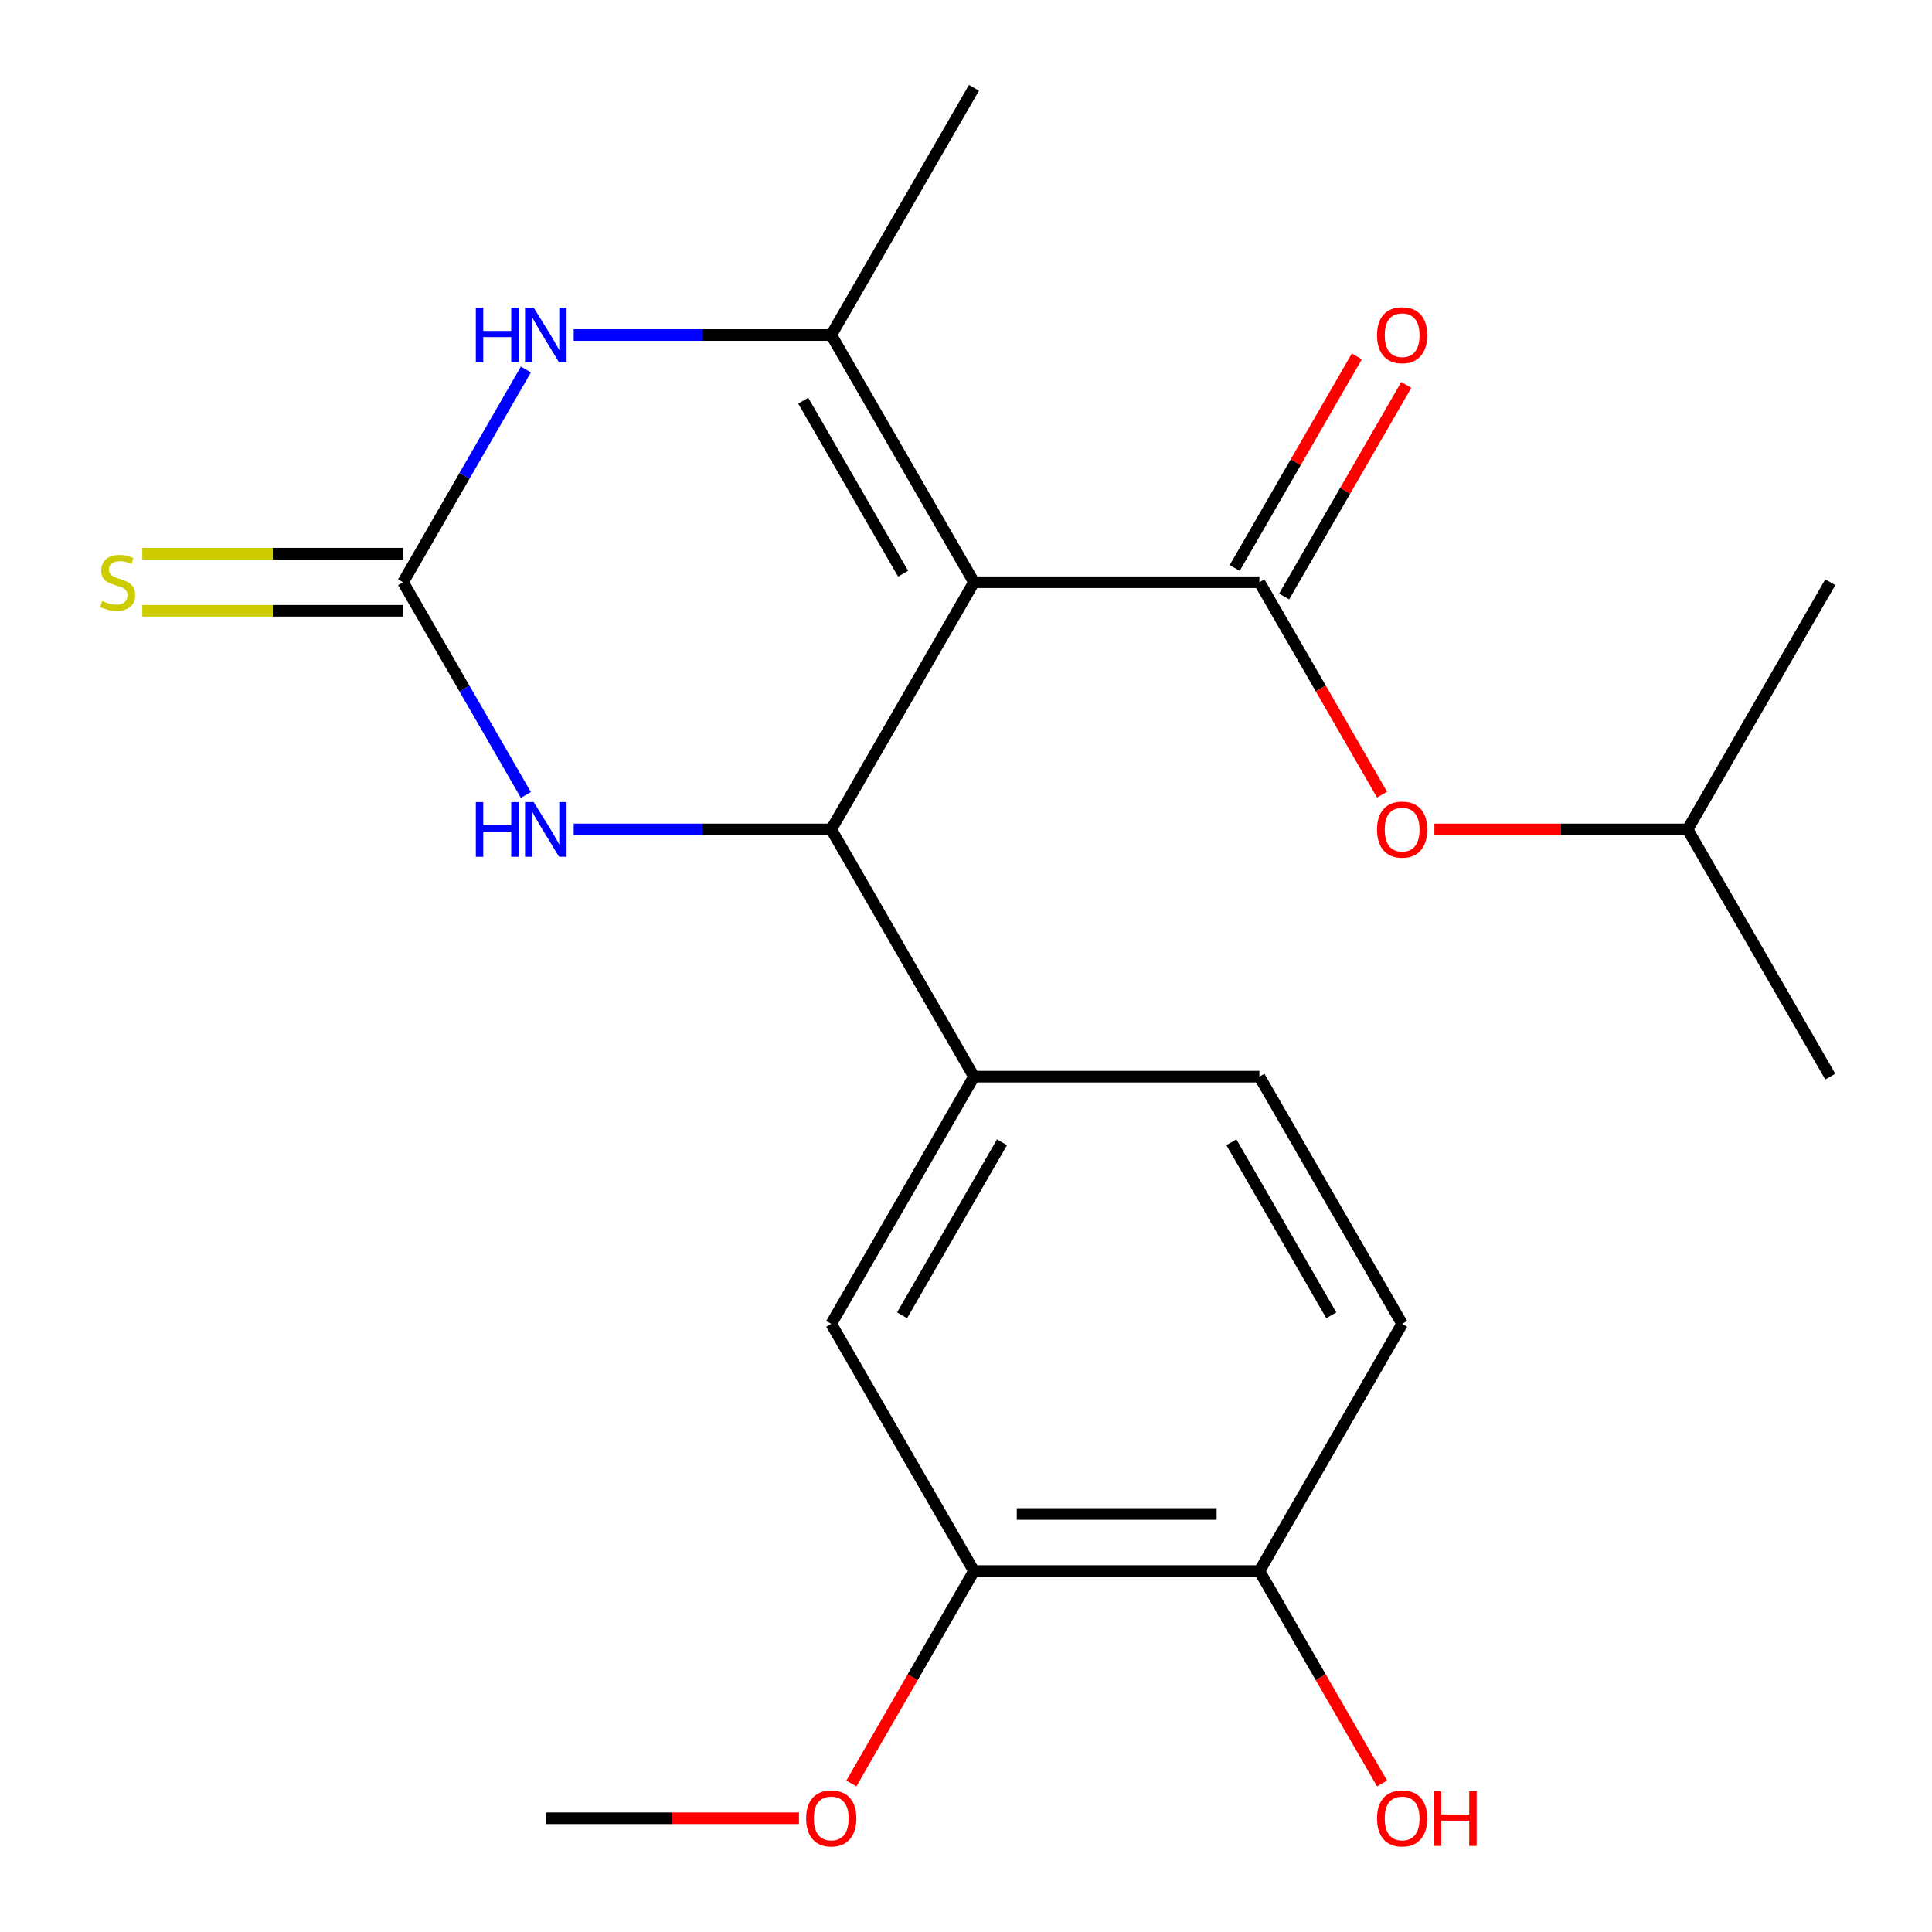 <?xml version='1.0' encoding='iso-8859-1'?>
<svg version='1.1' baseProfile='full'
              xmlns='http://www.w3.org/2000/svg'
                      xmlns:rdkit='http://www.rdkit.org/xml'
                      xmlns:xlink='http://www.w3.org/1999/xlink'
                  xml:space='preserve'
width='1000px' height='1000px' viewBox='0 0 1000 1000'>
<!-- END OF HEADER -->
<rect style='opacity:1.0;fill:#FFFFFF;stroke:none' width='1000' height='1000' x='0' y='0'> </rect>
<path class='bond-0' d='M 504.126,301.362 L 430.252,429.316' style='fill:none;fill-rule:evenodd;stroke:#000000;stroke-width:6px;stroke-linecap:butt;stroke-linejoin:miter;stroke-opacity:1' />
<path class='bond-1' d='M 504.126,301.362 L 430.252,173.408' style='fill:none;fill-rule:evenodd;stroke:#000000;stroke-width:6px;stroke-linecap:butt;stroke-linejoin:miter;stroke-opacity:1' />
<path class='bond-1' d='M 467.455,296.944 L 415.743,207.376' style='fill:none;fill-rule:evenodd;stroke:#000000;stroke-width:6px;stroke-linecap:butt;stroke-linejoin:miter;stroke-opacity:1' />
<path class='bond-2' d='M 504.126,301.362 L 651.875,301.362' style='fill:none;fill-rule:evenodd;stroke:#000000;stroke-width:6px;stroke-linecap:butt;stroke-linejoin:miter;stroke-opacity:1' />
<path class='bond-5' d='M 430.252,429.316 L 363.595,429.316' style='fill:none;fill-rule:evenodd;stroke:#000000;stroke-width:6px;stroke-linecap:butt;stroke-linejoin:miter;stroke-opacity:1' />
<path class='bond-5' d='M 363.595,429.316 L 296.938,429.316' style='fill:none;fill-rule:evenodd;stroke:#0000FF;stroke-width:6px;stroke-linecap:butt;stroke-linejoin:miter;stroke-opacity:1' />
<path class='bond-6' d='M 430.252,429.316 L 504.126,557.269' style='fill:none;fill-rule:evenodd;stroke:#000000;stroke-width:6px;stroke-linecap:butt;stroke-linejoin:miter;stroke-opacity:1' />
<path class='bond-4' d='M 430.252,173.408 L 363.595,173.408' style='fill:none;fill-rule:evenodd;stroke:#000000;stroke-width:6px;stroke-linecap:butt;stroke-linejoin:miter;stroke-opacity:1' />
<path class='bond-4' d='M 363.595,173.408 L 296.938,173.408' style='fill:none;fill-rule:evenodd;stroke:#0000FF;stroke-width:6px;stroke-linecap:butt;stroke-linejoin:miter;stroke-opacity:1' />
<path class='bond-15' d='M 430.252,173.408 L 504.126,45.455' style='fill:none;fill-rule:evenodd;stroke:#000000;stroke-width:6px;stroke-linecap:butt;stroke-linejoin:miter;stroke-opacity:1' />
<path class='bond-7' d='M 651.875,301.362 L 683.611,356.332' style='fill:none;fill-rule:evenodd;stroke:#000000;stroke-width:6px;stroke-linecap:butt;stroke-linejoin:miter;stroke-opacity:1' />
<path class='bond-7' d='M 683.611,356.332 L 715.348,411.302' style='fill:none;fill-rule:evenodd;stroke:#FF0000;stroke-width:6px;stroke-linecap:butt;stroke-linejoin:miter;stroke-opacity:1' />
<path class='bond-11' d='M 664.67,308.749 L 696.28,253.999' style='fill:none;fill-rule:evenodd;stroke:#000000;stroke-width:6px;stroke-linecap:butt;stroke-linejoin:miter;stroke-opacity:1' />
<path class='bond-11' d='M 696.28,253.999 L 727.89,199.249' style='fill:none;fill-rule:evenodd;stroke:#FF0000;stroke-width:6px;stroke-linecap:butt;stroke-linejoin:miter;stroke-opacity:1' />
<path class='bond-11' d='M 639.079,293.974 L 670.689,239.224' style='fill:none;fill-rule:evenodd;stroke:#000000;stroke-width:6px;stroke-linecap:butt;stroke-linejoin:miter;stroke-opacity:1' />
<path class='bond-11' d='M 670.689,239.224 L 702.299,184.474' style='fill:none;fill-rule:evenodd;stroke:#FF0000;stroke-width:6px;stroke-linecap:butt;stroke-linejoin:miter;stroke-opacity:1' />
<path class='bond-3' d='M 208.63,301.362 L 240.413,246.312' style='fill:none;fill-rule:evenodd;stroke:#000000;stroke-width:6px;stroke-linecap:butt;stroke-linejoin:miter;stroke-opacity:1' />
<path class='bond-3' d='M 240.413,246.312 L 272.196,191.262' style='fill:none;fill-rule:evenodd;stroke:#0000FF;stroke-width:6px;stroke-linecap:butt;stroke-linejoin:miter;stroke-opacity:1' />
<path class='bond-10' d='M 208.63,286.587 L 141.143,286.587' style='fill:none;fill-rule:evenodd;stroke:#000000;stroke-width:6px;stroke-linecap:butt;stroke-linejoin:miter;stroke-opacity:1' />
<path class='bond-10' d='M 141.143,286.587 L 73.656,286.587' style='fill:none;fill-rule:evenodd;stroke:#CCCC00;stroke-width:6px;stroke-linecap:butt;stroke-linejoin:miter;stroke-opacity:1' />
<path class='bond-10' d='M 208.63,316.137 L 141.143,316.137' style='fill:none;fill-rule:evenodd;stroke:#000000;stroke-width:6px;stroke-linecap:butt;stroke-linejoin:miter;stroke-opacity:1' />
<path class='bond-10' d='M 141.143,316.137 L 73.656,316.137' style='fill:none;fill-rule:evenodd;stroke:#CCCC00;stroke-width:6px;stroke-linecap:butt;stroke-linejoin:miter;stroke-opacity:1' />
<path class='bond-22' d='M 208.63,301.362 L 240.413,356.412' style='fill:none;fill-rule:evenodd;stroke:#000000;stroke-width:6px;stroke-linecap:butt;stroke-linejoin:miter;stroke-opacity:1' />
<path class='bond-22' d='M 240.413,356.412 L 272.196,411.462' style='fill:none;fill-rule:evenodd;stroke:#0000FF;stroke-width:6px;stroke-linecap:butt;stroke-linejoin:miter;stroke-opacity:1' />
<path class='bond-8' d='M 504.126,557.269 L 430.252,685.223' style='fill:none;fill-rule:evenodd;stroke:#000000;stroke-width:6px;stroke-linecap:butt;stroke-linejoin:miter;stroke-opacity:1' />
<path class='bond-8' d='M 518.636,591.237 L 466.924,680.805' style='fill:none;fill-rule:evenodd;stroke:#000000;stroke-width:6px;stroke-linecap:butt;stroke-linejoin:miter;stroke-opacity:1' />
<path class='bond-13' d='M 504.126,557.269 L 651.875,557.269' style='fill:none;fill-rule:evenodd;stroke:#000000;stroke-width:6px;stroke-linecap:butt;stroke-linejoin:miter;stroke-opacity:1' />
<path class='bond-18' d='M 742.442,429.316 L 807.97,429.316' style='fill:none;fill-rule:evenodd;stroke:#FF0000;stroke-width:6px;stroke-linecap:butt;stroke-linejoin:miter;stroke-opacity:1' />
<path class='bond-18' d='M 807.97,429.316 L 873.497,429.316' style='fill:none;fill-rule:evenodd;stroke:#000000;stroke-width:6px;stroke-linecap:butt;stroke-linejoin:miter;stroke-opacity:1' />
<path class='bond-9' d='M 430.252,685.223 L 504.126,813.176' style='fill:none;fill-rule:evenodd;stroke:#000000;stroke-width:6px;stroke-linecap:butt;stroke-linejoin:miter;stroke-opacity:1' />
<path class='bond-16' d='M 504.126,813.176 L 472.389,868.146' style='fill:none;fill-rule:evenodd;stroke:#000000;stroke-width:6px;stroke-linecap:butt;stroke-linejoin:miter;stroke-opacity:1' />
<path class='bond-16' d='M 472.389,868.146 L 440.653,923.116' style='fill:none;fill-rule:evenodd;stroke:#FF0000;stroke-width:6px;stroke-linecap:butt;stroke-linejoin:miter;stroke-opacity:1' />
<path class='bond-23' d='M 504.126,813.176 L 651.875,813.176' style='fill:none;fill-rule:evenodd;stroke:#000000;stroke-width:6px;stroke-linecap:butt;stroke-linejoin:miter;stroke-opacity:1' />
<path class='bond-23' d='M 526.289,783.627 L 629.712,783.627' style='fill:none;fill-rule:evenodd;stroke:#000000;stroke-width:6px;stroke-linecap:butt;stroke-linejoin:miter;stroke-opacity:1' />
<path class='bond-12' d='M 651.875,813.176 L 725.749,685.223' style='fill:none;fill-rule:evenodd;stroke:#000000;stroke-width:6px;stroke-linecap:butt;stroke-linejoin:miter;stroke-opacity:1' />
<path class='bond-17' d='M 651.875,813.176 L 683.611,868.146' style='fill:none;fill-rule:evenodd;stroke:#000000;stroke-width:6px;stroke-linecap:butt;stroke-linejoin:miter;stroke-opacity:1' />
<path class='bond-17' d='M 683.611,868.146 L 715.348,923.116' style='fill:none;fill-rule:evenodd;stroke:#FF0000;stroke-width:6px;stroke-linecap:butt;stroke-linejoin:miter;stroke-opacity:1' />
<path class='bond-14' d='M 651.875,557.269 L 725.749,685.223' style='fill:none;fill-rule:evenodd;stroke:#000000;stroke-width:6px;stroke-linecap:butt;stroke-linejoin:miter;stroke-opacity:1' />
<path class='bond-14' d='M 637.365,591.237 L 689.077,680.805' style='fill:none;fill-rule:evenodd;stroke:#000000;stroke-width:6px;stroke-linecap:butt;stroke-linejoin:miter;stroke-opacity:1' />
<path class='bond-19' d='M 413.559,941.13 L 348.031,941.13' style='fill:none;fill-rule:evenodd;stroke:#FF0000;stroke-width:6px;stroke-linecap:butt;stroke-linejoin:miter;stroke-opacity:1' />
<path class='bond-19' d='M 348.031,941.13 L 282.504,941.13' style='fill:none;fill-rule:evenodd;stroke:#000000;stroke-width:6px;stroke-linecap:butt;stroke-linejoin:miter;stroke-opacity:1' />
<path class='bond-20' d='M 873.497,429.316 L 947.371,557.269' style='fill:none;fill-rule:evenodd;stroke:#000000;stroke-width:6px;stroke-linecap:butt;stroke-linejoin:miter;stroke-opacity:1' />
<path class='bond-21' d='M 873.497,429.316 L 947.371,301.362' style='fill:none;fill-rule:evenodd;stroke:#000000;stroke-width:6px;stroke-linecap:butt;stroke-linejoin:miter;stroke-opacity:1' />
<path  class='atom-5' d='M 246.284 159.248
L 250.124 159.248
L 250.124 171.288
L 264.604 171.288
L 264.604 159.248
L 268.444 159.248
L 268.444 187.568
L 264.604 187.568
L 264.604 174.488
L 250.124 174.488
L 250.124 187.568
L 246.284 187.568
L 246.284 159.248
' fill='#0000FF'/>
<path  class='atom-5' d='M 276.244 159.248
L 285.524 174.248
Q 286.444 175.728, 287.924 178.408
Q 289.404 181.088, 289.484 181.248
L 289.484 159.248
L 293.244 159.248
L 293.244 187.568
L 289.364 187.568
L 279.404 171.168
Q 278.244 169.248, 277.004 167.048
Q 275.804 164.848, 275.444 164.168
L 275.444 187.568
L 271.764 187.568
L 271.764 159.248
L 276.244 159.248
' fill='#0000FF'/>
<path  class='atom-6' d='M 246.284 415.156
L 250.124 415.156
L 250.124 427.196
L 264.604 427.196
L 264.604 415.156
L 268.444 415.156
L 268.444 443.476
L 264.604 443.476
L 264.604 430.396
L 250.124 430.396
L 250.124 443.476
L 246.284 443.476
L 246.284 415.156
' fill='#0000FF'/>
<path  class='atom-6' d='M 276.244 415.156
L 285.524 430.156
Q 286.444 431.636, 287.924 434.316
Q 289.404 436.996, 289.484 437.156
L 289.484 415.156
L 293.244 415.156
L 293.244 443.476
L 289.364 443.476
L 279.404 427.076
Q 278.244 425.156, 277.004 422.956
Q 275.804 420.756, 275.444 420.076
L 275.444 443.476
L 271.764 443.476
L 271.764 415.156
L 276.244 415.156
' fill='#0000FF'/>
<path  class='atom-8' d='M 712.749 429.396
Q 712.749 422.596, 716.109 418.796
Q 719.469 414.996, 725.749 414.996
Q 732.029 414.996, 735.389 418.796
Q 738.749 422.596, 738.749 429.396
Q 738.749 436.276, 735.349 440.196
Q 731.949 444.076, 725.749 444.076
Q 719.509 444.076, 716.109 440.196
Q 712.749 436.316, 712.749 429.396
M 725.749 440.876
Q 730.069 440.876, 732.389 437.996
Q 734.749 435.076, 734.749 429.396
Q 734.749 423.836, 732.389 421.036
Q 730.069 418.196, 725.749 418.196
Q 721.429 418.196, 719.069 420.996
Q 716.749 423.796, 716.749 429.396
Q 716.749 435.116, 719.069 437.996
Q 721.429 440.876, 725.749 440.876
' fill='#FF0000'/>
<path  class='atom-11' d='M 52.882 311.082
Q 53.202 311.202, 54.522 311.762
Q 55.842 312.322, 57.282 312.682
Q 58.762 313.002, 60.202 313.002
Q 62.882 313.002, 64.442 311.722
Q 66.002 310.402, 66.002 308.122
Q 66.002 306.562, 65.202 305.602
Q 64.442 304.642, 63.242 304.122
Q 62.042 303.602, 60.042 303.002
Q 57.522 302.242, 56.002 301.522
Q 54.522 300.802, 53.442 299.282
Q 52.402 297.762, 52.402 295.202
Q 52.402 291.642, 54.802 289.442
Q 57.242 287.242, 62.042 287.242
Q 65.322 287.242, 69.042 288.802
L 68.122 291.882
Q 64.722 290.482, 62.162 290.482
Q 59.402 290.482, 57.882 291.642
Q 56.362 292.762, 56.402 294.722
Q 56.402 296.242, 57.162 297.162
Q 57.962 298.082, 59.082 298.602
Q 60.242 299.122, 62.162 299.722
Q 64.722 300.522, 66.242 301.322
Q 67.762 302.122, 68.842 303.762
Q 69.962 305.362, 69.962 308.122
Q 69.962 312.042, 67.322 314.162
Q 64.722 316.242, 60.362 316.242
Q 57.842 316.242, 55.922 315.682
Q 54.042 315.162, 51.802 314.242
L 52.882 311.082
' fill='#CCCC00'/>
<path  class='atom-12' d='M 712.749 173.488
Q 712.749 166.688, 716.109 162.888
Q 719.469 159.088, 725.749 159.088
Q 732.029 159.088, 735.389 162.888
Q 738.749 166.688, 738.749 173.488
Q 738.749 180.368, 735.349 184.288
Q 731.949 188.168, 725.749 188.168
Q 719.509 188.168, 716.109 184.288
Q 712.749 180.408, 712.749 173.488
M 725.749 184.968
Q 730.069 184.968, 732.389 182.088
Q 734.749 179.168, 734.749 173.488
Q 734.749 167.928, 732.389 165.128
Q 730.069 162.288, 725.749 162.288
Q 721.429 162.288, 719.069 165.088
Q 716.749 167.888, 716.749 173.488
Q 716.749 179.208, 719.069 182.088
Q 721.429 184.968, 725.749 184.968
' fill='#FF0000'/>
<path  class='atom-17' d='M 417.252 941.21
Q 417.252 934.41, 420.612 930.61
Q 423.972 926.81, 430.252 926.81
Q 436.532 926.81, 439.892 930.61
Q 443.252 934.41, 443.252 941.21
Q 443.252 948.09, 439.852 952.01
Q 436.452 955.89, 430.252 955.89
Q 424.012 955.89, 420.612 952.01
Q 417.252 948.13, 417.252 941.21
M 430.252 952.69
Q 434.572 952.69, 436.892 949.81
Q 439.252 946.89, 439.252 941.21
Q 439.252 935.65, 436.892 932.85
Q 434.572 930.01, 430.252 930.01
Q 425.932 930.01, 423.572 932.81
Q 421.252 935.61, 421.252 941.21
Q 421.252 946.93, 423.572 949.81
Q 425.932 952.69, 430.252 952.69
' fill='#FF0000'/>
<path  class='atom-18' d='M 712.749 941.21
Q 712.749 934.41, 716.109 930.61
Q 719.469 926.81, 725.749 926.81
Q 732.029 926.81, 735.389 930.61
Q 738.749 934.41, 738.749 941.21
Q 738.749 948.09, 735.349 952.01
Q 731.949 955.89, 725.749 955.89
Q 719.509 955.89, 716.109 952.01
Q 712.749 948.13, 712.749 941.21
M 725.749 952.69
Q 730.069 952.69, 732.389 949.81
Q 734.749 946.89, 734.749 941.21
Q 734.749 935.65, 732.389 932.85
Q 730.069 930.01, 725.749 930.01
Q 721.429 930.01, 719.069 932.81
Q 716.749 935.61, 716.749 941.21
Q 716.749 946.93, 719.069 949.81
Q 721.429 952.69, 725.749 952.69
' fill='#FF0000'/>
<path  class='atom-18' d='M 742.149 927.13
L 745.989 927.13
L 745.989 939.17
L 760.469 939.17
L 760.469 927.13
L 764.309 927.13
L 764.309 955.45
L 760.469 955.45
L 760.469 942.37
L 745.989 942.37
L 745.989 955.45
L 742.149 955.45
L 742.149 927.13
' fill='#FF0000'/>
</svg>
